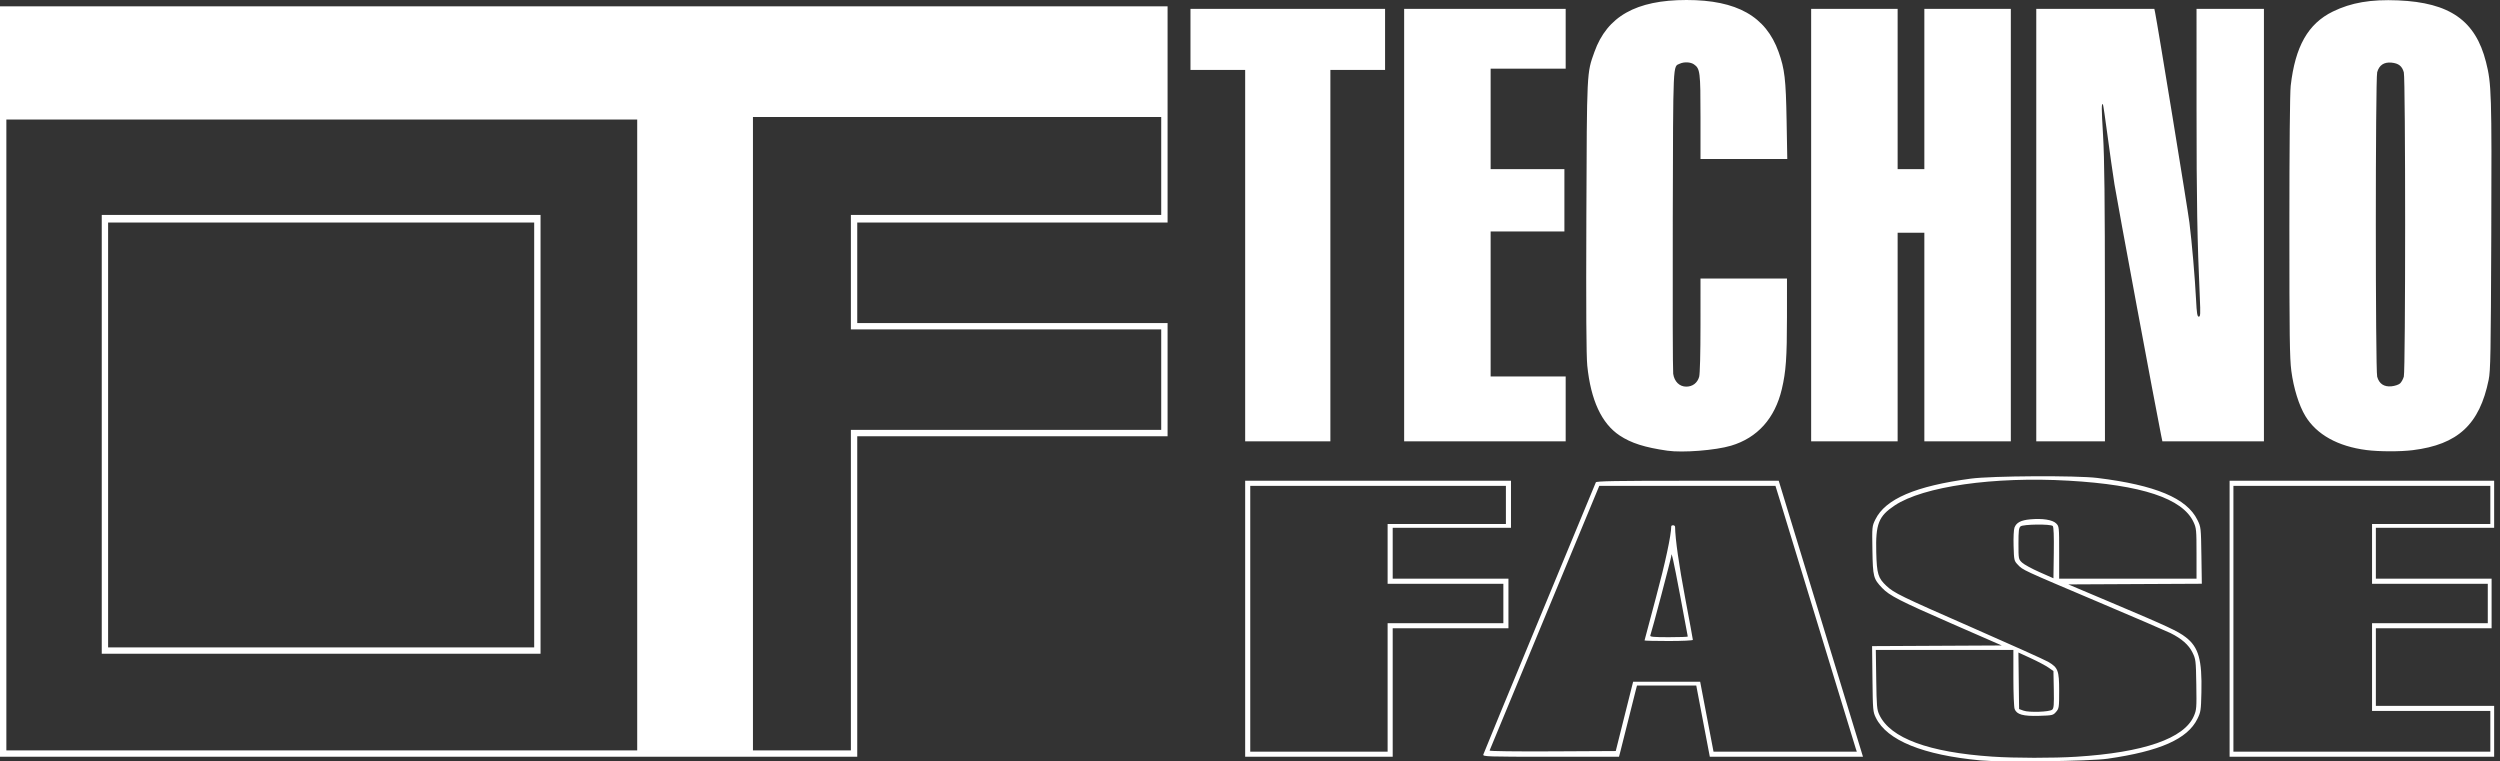 <svg width="394" height="120" viewBox="0 0 394 120" fill="none" xmlns="http://www.w3.org/2000/svg">
<rect x="0" y="0" width="394" height="120" fill="#333333" stroke="none"/>
<path d="M312.197 119.846C303.068 118.999 297.397 116.694 295.635 113.116C295.177 112.184 295.157 111.955 295.099 106.988L295.04 101.829L305.26 101.777L315.48 101.725L307.725 98.338C299.411 94.707 297.775 93.871 296.634 92.671C295.24 91.203 295.166 90.919 295.093 86.725C295.028 82.992 295.033 82.94 295.555 81.872C297.14 78.632 301.898 76.595 310.593 75.433C313.922 74.989 327.217 74.916 330.538 75.324C339.715 76.452 344.63 78.513 346.313 81.94C346.869 83.072 346.875 83.127 346.941 87.541L347.008 91.999L336.488 92.051L325.968 92.103L332.813 94.996C341.698 98.751 343.224 99.462 344.472 100.424C346.498 101.988 347.057 103.951 346.942 109.106C346.878 111.965 346.84 112.217 346.31 113.296C344.753 116.467 340.414 118.39 332.141 119.576C329.423 119.966 315.515 120.154 312.197 119.846ZM327.23 119.262C337.87 118.596 344.229 116.391 345.758 112.838C346.175 111.867 346.198 111.568 346.137 107.867C346.074 104.057 346.055 103.894 345.53 102.825C344.943 101.631 343.827 100.647 342.063 99.77C341.512 99.496 336.326 97.264 330.538 94.811C318.595 89.75 318.821 89.855 318.01 89.001C317.422 88.383 317.407 88.314 317.341 86.027C317.303 84.707 317.365 83.448 317.483 83.144C317.788 82.353 318.49 81.986 319.96 81.849C321.889 81.669 323.478 81.918 324.05 82.49C324.518 82.958 324.524 83.02 324.524 87.083V91.201H335.348H346.173L346.171 87.242C346.169 83.512 346.142 83.225 345.698 82.274C343.963 78.548 337.523 76.416 326.001 75.755C314.222 75.079 303.123 76.66 298.607 79.657C296.061 81.347 295.58 82.572 295.698 87.065C295.786 90.439 295.987 91.102 297.296 92.33C298.496 93.456 299.586 93.987 310.771 98.89C316.847 101.553 322.252 103.987 322.783 104.298C324.351 105.217 324.523 105.669 324.524 108.88C324.524 111.492 324.501 111.652 324.041 112.187C323.574 112.73 323.482 112.752 321.369 112.816C318.849 112.893 317.838 112.612 317.507 111.744C317.397 111.455 317.308 109.25 317.308 106.823V102.426H306.468H295.628L295.694 107.087C295.755 111.327 295.799 111.828 296.183 112.649C297.91 116.335 303.947 118.569 314.001 119.245C317.546 119.483 323.578 119.491 327.23 119.262ZM323.426 111.844C323.681 111.632 323.723 111.093 323.678 108.671L323.622 105.752L322.82 105.197C322.379 104.891 321.138 104.235 320.061 103.739L318.102 102.837L318.156 107.292L318.21 111.747L318.912 111.999C319.79 112.315 322.991 112.205 323.426 111.844ZM323.516 82.897C323.184 82.564 318.853 82.616 318.441 82.957C318.166 83.186 318.11 83.647 318.11 85.676C318.11 88.094 318.116 88.125 318.675 88.661C318.986 88.959 320.226 89.637 321.431 90.169L323.622 91.136L323.677 87.124C323.713 84.468 323.658 83.039 323.516 82.897ZM0 60.132V1H92.005H184.011V18.038V35.076H159.556H135.102V42.994V50.911H159.556H184.011V59.831V68.751H159.556H135.102V94.007V119.264H67.551H0V60.132ZM100.424 68.551V18.84H50.713H1.002V68.551V118.262H50.713H100.424V68.551ZM16.036 68.45V33.873H50.613H85.19V68.45V103.028H50.613H16.036V68.45ZM84.188 68.551V35.076H50.613H17.038V68.551V102.025H50.613H84.188V68.551ZM134.099 93.005V67.749H158.554H183.008V59.831V51.913H158.554H134.099V42.893V33.873H158.554H183.008V26.156V18.439H150.837H118.665V68.35V118.262H126.382H134.099V93.005ZM196.238 97.515V75.767H217.185H238.131V79.475V83.183H228.811H219.49V87.192V91.201H228.61H237.731V95.11V99.019H228.61H219.49V109.141V119.264H207.864H196.238V97.515ZM218.688 108.339V98.217H227.808H236.929V95.11V92.003H227.808H218.688V87.293V82.582H228.009H237.33V79.575V76.569H217.185H197.04V97.515V118.462H207.864H218.688V108.339ZM233.771 118.913C233.824 118.72 237.814 109.046 242.638 97.415C247.461 85.784 251.452 76.155 251.506 76.017C251.583 75.82 254.662 75.767 265.965 75.767L280.326 75.767L285.694 93.356C288.646 103.03 291.634 112.817 292.334 115.105L293.606 119.264H281.536H269.466L268.942 116.508C268.654 114.992 268.174 112.466 267.875 110.895L267.332 108.039H262.662H257.991L257.793 108.79C257.684 109.204 257.135 111.391 256.573 113.651C256.01 115.911 255.461 118.099 255.352 118.512L255.154 119.264H244.414C234.283 119.264 233.68 119.244 233.771 118.913ZM255.873 113.451C256.549 110.75 257.166 108.292 257.242 107.989L257.382 107.437H262.664H267.946L268.165 108.59C268.285 109.224 268.759 111.704 269.217 114.102L270.051 118.462H281.341H292.632L292.449 117.911C292.349 117.608 289.778 109.196 286.737 99.219C283.695 89.242 280.893 80.064 280.509 78.824L279.811 76.569H265.929H252.046L243.435 97.338C238.699 108.762 234.794 118.189 234.757 118.287C234.718 118.391 238.877 118.444 244.666 118.414L254.643 118.362L255.873 113.451ZM259.178 100.934C259.178 100.885 259.988 97.841 260.978 94.169C262.436 88.76 263.388 84.329 263.388 82.948C263.388 82.857 263.523 82.782 263.689 82.782C263.854 82.782 263.991 82.895 263.992 83.033C264.016 84.926 264.607 89.09 265.588 94.277C266.252 97.788 266.795 100.742 266.795 100.842C266.795 100.944 265.125 101.023 262.987 101.023C260.892 101.023 259.178 100.983 259.178 100.934ZM265.994 100.32C265.994 100.264 265.454 97.364 264.794 93.876C263.705 88.116 263.388 86.711 263.388 87.652C263.388 87.928 260.352 99.432 260.084 100.171C260.014 100.365 260.678 100.422 262.993 100.422C264.643 100.422 265.994 100.376 265.994 100.32ZM351.384 97.515V75.767H372.231H393.077V79.475V83.183H383.756H374.436V87.192V91.201H383.556H392.676V95.11V99.019H383.556H374.436V105.132V111.246H383.756H393.077V115.255V119.264H372.231H351.384V97.515ZM392.476 115.255V112.048H383.155H373.834V105.132V98.217H382.955H392.075V95.11V92.003H382.955H373.834V87.293V82.582H383.155H392.476V79.575V76.569H372.231H351.986V97.515V118.462H372.231H392.476V115.255ZM262.786 71.03C259.207 70.517 257.071 69.838 255.258 68.634C252.41 66.744 250.707 63.071 250.154 57.626C249.999 56.097 249.955 48.906 250.01 34.174C250.096 10.971 250.066 11.585 251.28 8.186C253.283 2.578 257.854 0 265.793 0C273.733 0 278.303 2.578 280.306 8.186C281.267 10.876 281.453 12.47 281.568 18.99L281.675 25.054H274.837H267.998V18.432C267.998 11.33 267.935 10.821 266.972 10.146C266.437 9.772 265.427 9.721 264.74 10.034C263.633 10.538 263.693 9.206 263.629 34.575C263.597 47.474 263.627 58.425 263.696 58.912C263.872 60.135 264.683 60.934 265.751 60.934C266.756 60.934 267.518 60.35 267.79 59.371C267.914 58.925 267.996 55.692 267.997 51.262L267.999 43.896H274.814H281.629L281.627 49.959C281.625 56.359 281.468 58.564 280.815 61.326C279.725 65.938 276.972 69.004 272.809 70.243C270.364 70.972 265.207 71.377 262.787 71.03H262.786ZM372.952 70.928C368.441 70.349 365.1 68.489 363.325 65.568C362.321 63.914 361.472 61.185 361.115 58.465C360.853 56.467 360.806 52.958 360.807 35.717C360.809 23.149 360.887 14.64 361.014 13.528C361.72 7.313 363.75 3.733 367.651 1.823C370.538 0.41 373.648 -0.123 377.944 0.06C386.091 0.406 390.135 3.239 391.789 9.757C392.663 13.204 392.709 14.678 392.625 37.08C392.555 55.782 392.507 58.416 392.213 59.861C390.781 66.894 387.36 70.065 380.254 70.946C378.279 71.191 374.934 71.183 372.952 70.928ZM378.245 60.432C378.464 60.234 378.733 59.747 378.843 59.35C379.118 58.362 379.118 12.391 378.843 11.403C378.568 10.411 378.017 9.978 376.893 9.871C375.716 9.759 374.952 10.272 374.644 11.382C374.359 12.408 374.359 58.345 374.644 59.371C374.952 60.481 375.716 60.994 376.893 60.882C377.418 60.833 378.026 60.63 378.245 60.432ZM196.238 40.288V11.022H191.928H187.619V6.212V1.401H202.953H218.287V6.212V11.022H213.978H209.668V40.288V69.553H202.953H196.238V40.288ZM221.294 35.477V1.401H234.022H246.751V6.111V10.822H240.838H234.924V18.739V26.657H240.737H246.55V31.568V36.479H240.737H234.924V47.905V59.33H240.838H246.751V64.442V69.553H234.022H221.294V35.477ZM285.437 35.477V1.401H292.252H299.067V14.029V26.657H301.172H303.277V14.029V1.401H310.092H316.907V35.477V69.553H310.092H303.277V53.116V36.679H301.172H299.067V53.116V69.553H292.252H285.437V35.477ZM320.916 35.477V1.401H330.221H339.526L339.641 1.952C340.015 3.753 344.794 33.005 345.052 35.076C345.448 38.25 345.927 43.816 346.1 47.253C346.209 49.399 346.291 49.909 346.53 49.909C346.783 49.909 346.806 49.484 346.693 46.952C346.285 37.851 346.176 31.61 346.175 17.286L346.173 1.401H351.484H356.796V35.477V69.553H348.793H340.789L340.575 68.501C339.728 64.335 333.632 31.546 333.242 29.062C332.974 27.354 332.474 23.836 332.131 21.245C331.788 18.654 331.469 16.497 331.423 16.451C331.179 16.207 331.182 16.959 331.443 21.353C331.659 24.973 331.731 31.502 331.735 47.855L331.74 69.553H326.328H320.916L320.916 35.477Z" fill="white"/>
</svg>
